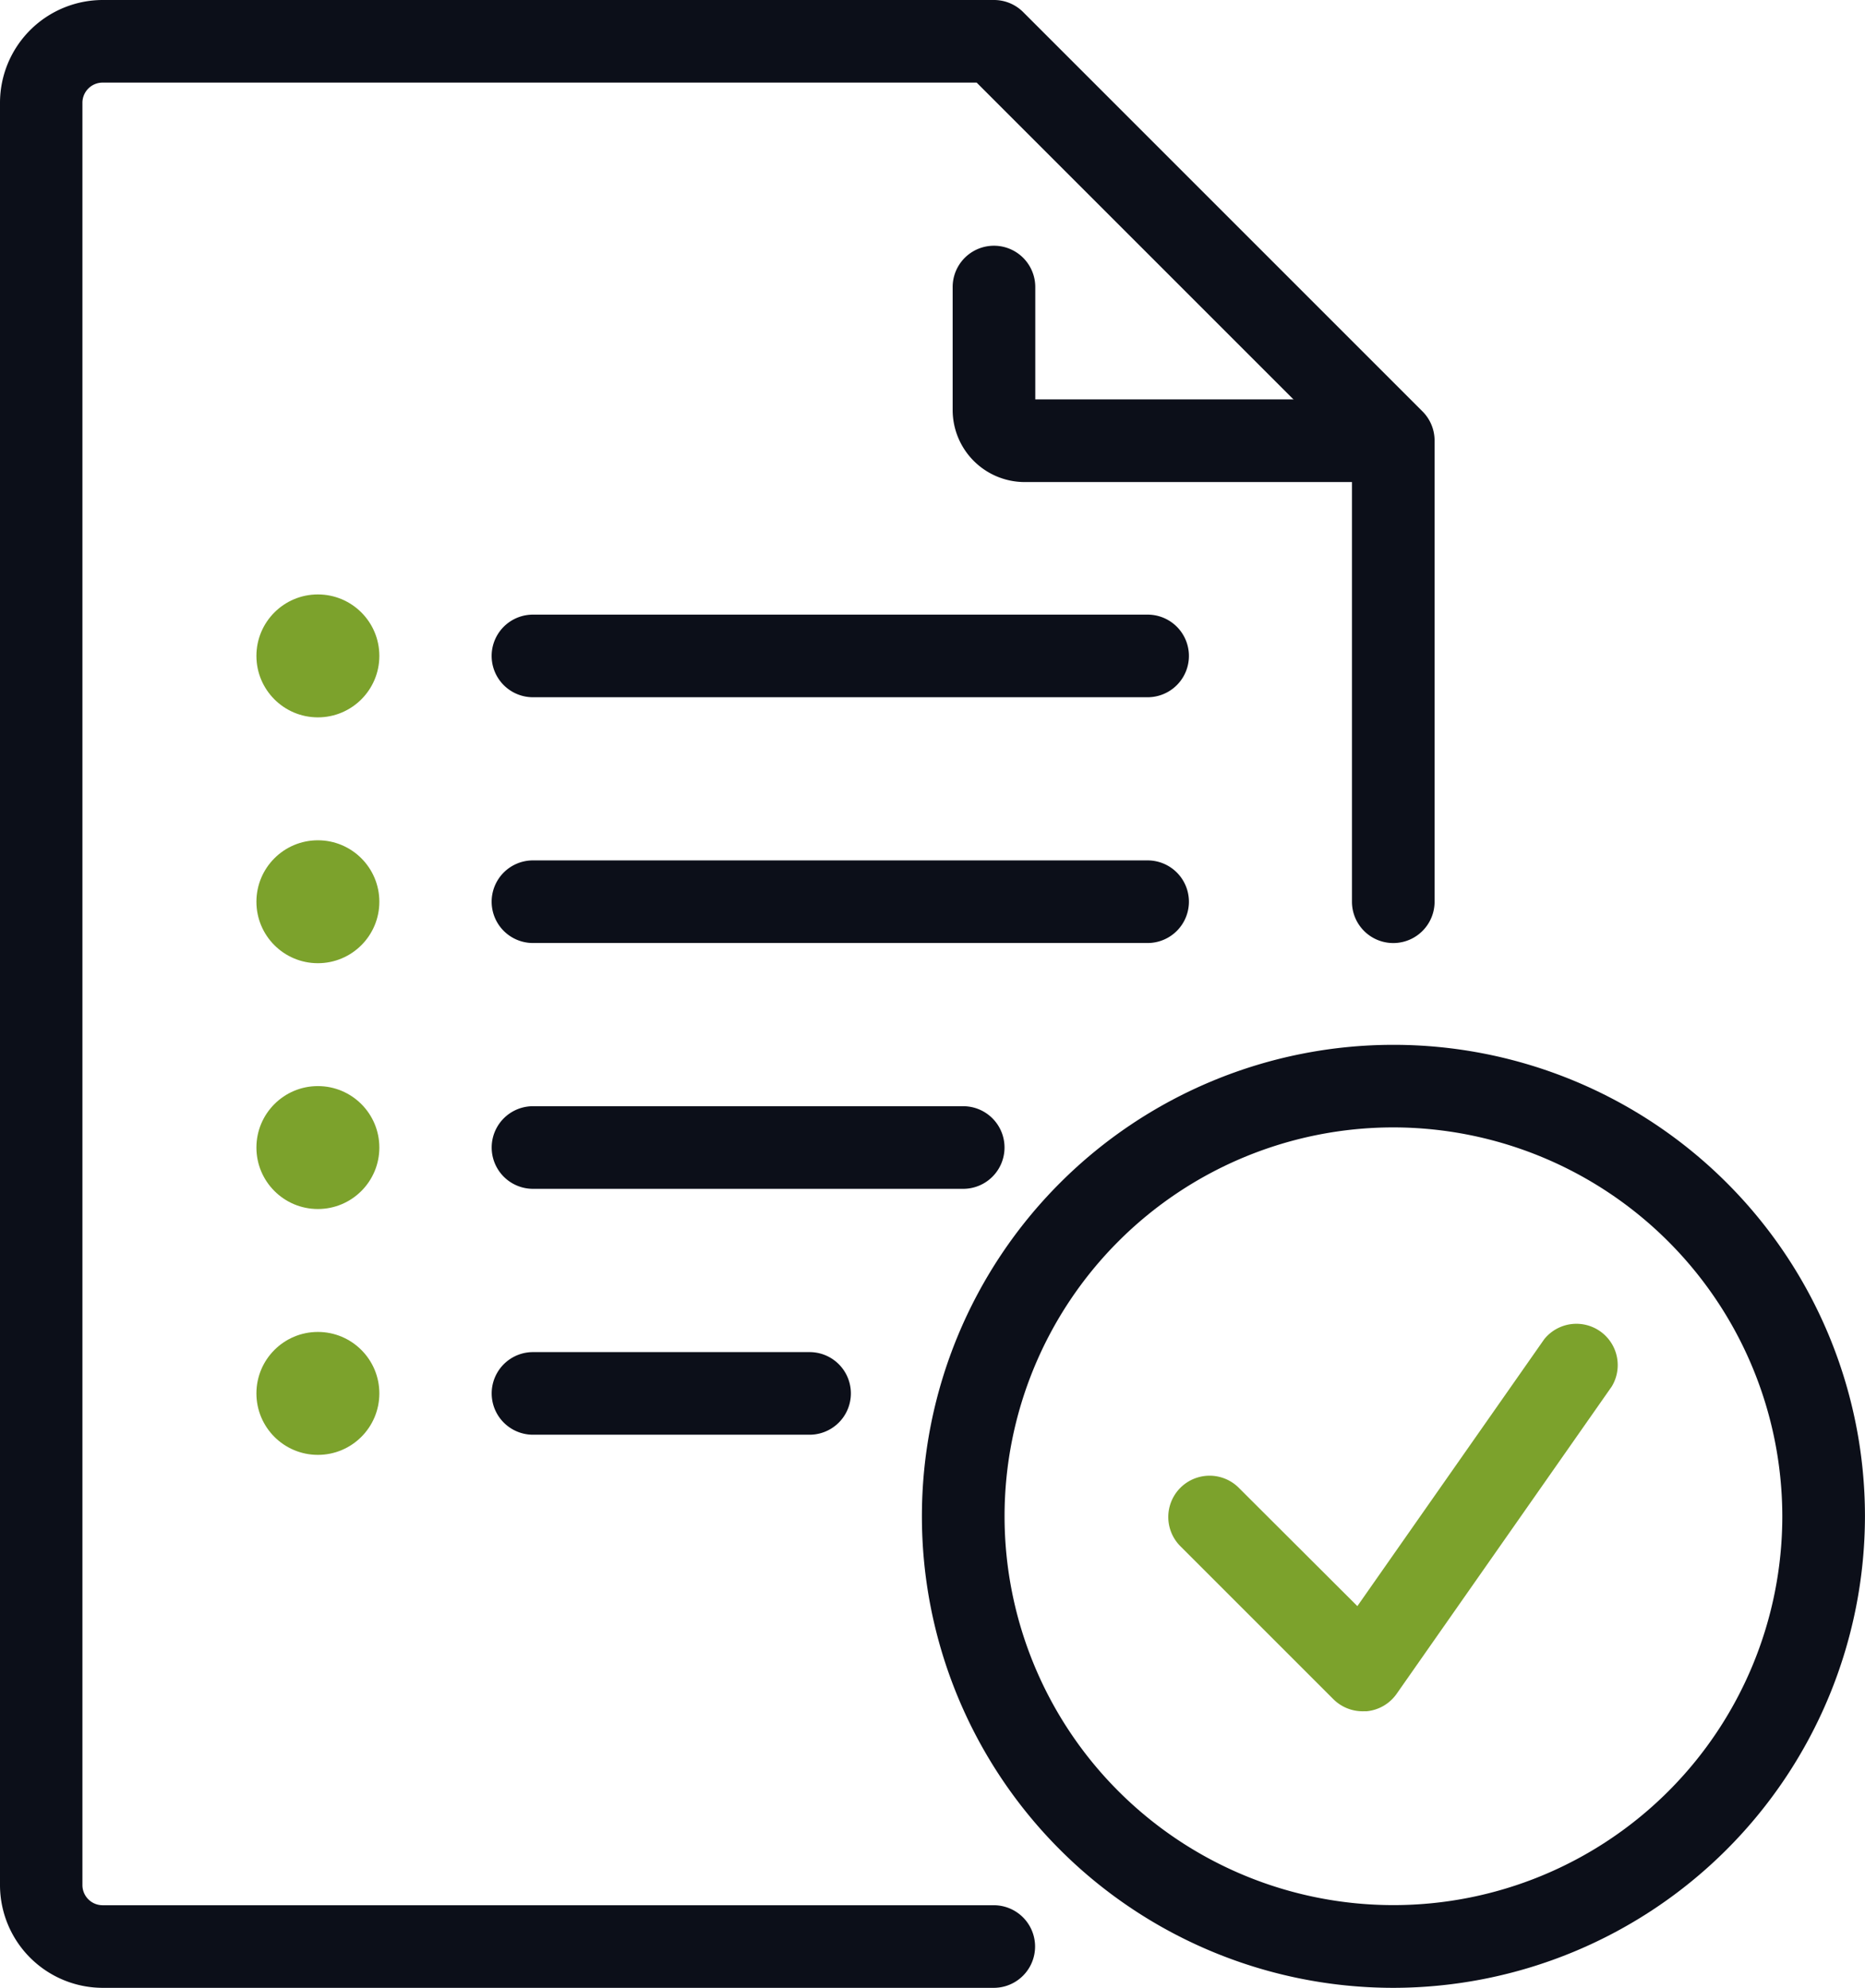 <svg xmlns="http://www.w3.org/2000/svg" width="47" height="50.098" viewBox="0 0 47 50.098">
  <g id="Сгруппировать_1939" data-name="Сгруппировать 1939" transform="translate(-3231.038 -2150.354)">
    <g id="Сгруппировать_1925" data-name="Сгруппировать 1925" transform="translate(3243.429 2165.844)">
      <path id="Контур_790" data-name="Контур 790" d="M3277.333,2189.643h-15.49a1.041,1.041,0,0,1,0-2.082h15.49a1.041,1.041,0,0,1,0,2.082Z" transform="translate(-3260.803 -2187.561)" fill="#0c0f19"/>
    </g>
    <g id="Сгруппировать_1926" data-name="Сгруппировать 1926" transform="translate(3243.429 2172.039)">
      <path id="Контур_791" data-name="Контур 791" d="M3277.333,2204.523h-15.49a1.041,1.041,0,0,1,0-2.082h15.49a1.041,1.041,0,0,1,0,2.082Z" transform="translate(-3260.803 -2202.442)" fill="#0c0f19"/>
    </g>
    <g id="Сгруппировать_1927" data-name="Сгруппировать 1927" transform="translate(3243.429 2178.234)">
      <path id="Контур_792" data-name="Контур 792" d="M3272.686,2219.406h-10.842a1.041,1.041,0,0,1,0-2.082h10.842a1.041,1.041,0,0,1,0,2.082Z" transform="translate(-3260.803 -2217.325)" fill="#0c0f19"/>
    </g>
    <g id="Сгруппировать_1928" data-name="Сгруппировать 1928" transform="translate(3243.429 2184.43)">
      <path id="Контур_793" data-name="Контур 793" d="M3268.814,2234.29h-6.97a1.041,1.041,0,0,1,0-2.082h6.97a1.041,1.041,0,0,1,0,2.082Z" transform="translate(-3260.803 -2232.208)" fill="#0c0f19"/>
    </g>
    <g id="Сгруппировать_1929" data-name="Сгруппировать 1929" transform="translate(3237.5 2165.335)">
      <circle id="Эллипс_68" data-name="Эллипс 68" cx="1.549" cy="1.549" r="1.549" transform="translate(0 0)" fill="#7ca22c"/>
    </g>
    <g id="Сгруппировать_1930" data-name="Сгруппировать 1930" transform="translate(3237.5 2171.531)">
      <circle id="Эллипс_69" data-name="Эллипс 69" cx="1.549" cy="1.549" r="1.549" transform="translate(0 0)" fill="#7ca22c"/>
    </g>
    <g id="Сгруппировать_1931" data-name="Сгруппировать 1931" transform="translate(3237.5 2177.726)">
      <circle id="Эллипс_70" data-name="Эллипс 70" cx="1.549" cy="1.549" r="1.549" transform="translate(0 0)" fill="#7ca22c"/>
    </g>
    <g id="Сгруппировать_1932" data-name="Сгруппировать 1932" transform="translate(3237.5 2183.922)">
      <circle id="Эллипс_71" data-name="Эллипс 71" cx="1.549" cy="1.549" r="1.549" transform="translate(0 0)" fill="#7ca22c"/>
    </g>
    <g id="Сгруппировать_1935" data-name="Сгруппировать 1935" transform="translate(3231.038 2150.354)">
      <g id="Сгруппировать_1933" data-name="Сгруппировать 1933">
        <path id="Контур_794" data-name="Контур 794" d="M3256.087,2200.452h-22.459a2.593,2.593,0,0,1-2.59-2.59v-44.918a2.593,2.593,0,0,1,2.59-2.59h22.459a1.039,1.039,0,0,1,.736.305l10.068,10.068a1.039,1.039,0,0,1,.3.736v11.617a1.041,1.041,0,1,1-2.082,0v-11.186l-9.458-9.458h-22.028a.509.509,0,0,0-.508.508v44.918a.509.509,0,0,0,.508.508h22.459a1.041,1.041,0,1,1,0,2.082Z" transform="translate(-3231.038 -2150.354)" fill="#0c0f19"/>
      </g>
      <g id="Сгруппировать_1934" data-name="Сгруппировать 1934" transform="translate(24.008 6.195)">
        <path id="Контур_795" data-name="Контур 795" d="M3299.042,2171.19h-8.519a1.817,1.817,0,0,1-1.815-1.815v-3.1a1.041,1.041,0,0,1,2.082,0v2.832h8.253a1.041,1.041,0,0,1,0,2.082Z" transform="translate(-3288.708 -2165.236)" fill="#0c0f19"/>
      </g>
    </g>
    <g id="Сгруппировать_1938" data-name="Сгруппировать 1938" transform="translate(3254.271 2176.685)">
      <g id="Сгруппировать_1936" data-name="Сгруппировать 1936" transform="translate(0 0)">
        <path id="Контур_796" data-name="Контур 796" d="M3298.73,2237.371a11.883,11.883,0,1,1,11.883-11.883A11.9,11.9,0,0,1,3298.73,2237.371Zm0-21.685a9.8,9.8,0,1,0,9.8,9.8A9.813,9.813,0,0,0,3298.73,2215.686Z" transform="translate(-3286.847 -2213.604)" fill="#0c0f19"/>
      </g>
      <g id="Сгруппировать_1937" data-name="Сгруппировать 1937" transform="translate(6.196 6.971)">
        <path id="Контур_797" data-name="Контур 797" d="M3306.644,2240.174a1.044,1.044,0,0,1-.736-.3l-3.872-3.872a1.041,1.041,0,0,1,1.472-1.472l3,2.994,4.71-6.728a1.041,1.041,0,0,1,1.7,1.194l-5.421,7.745a1.042,1.042,0,0,1-.762.439C3306.7,2240.172,3306.673,2240.174,3306.644,2240.174Z" transform="translate(-3301.73 -2230.348)" fill="#7ca22c"/>
      </g>
    </g>
  </g>
</svg>
